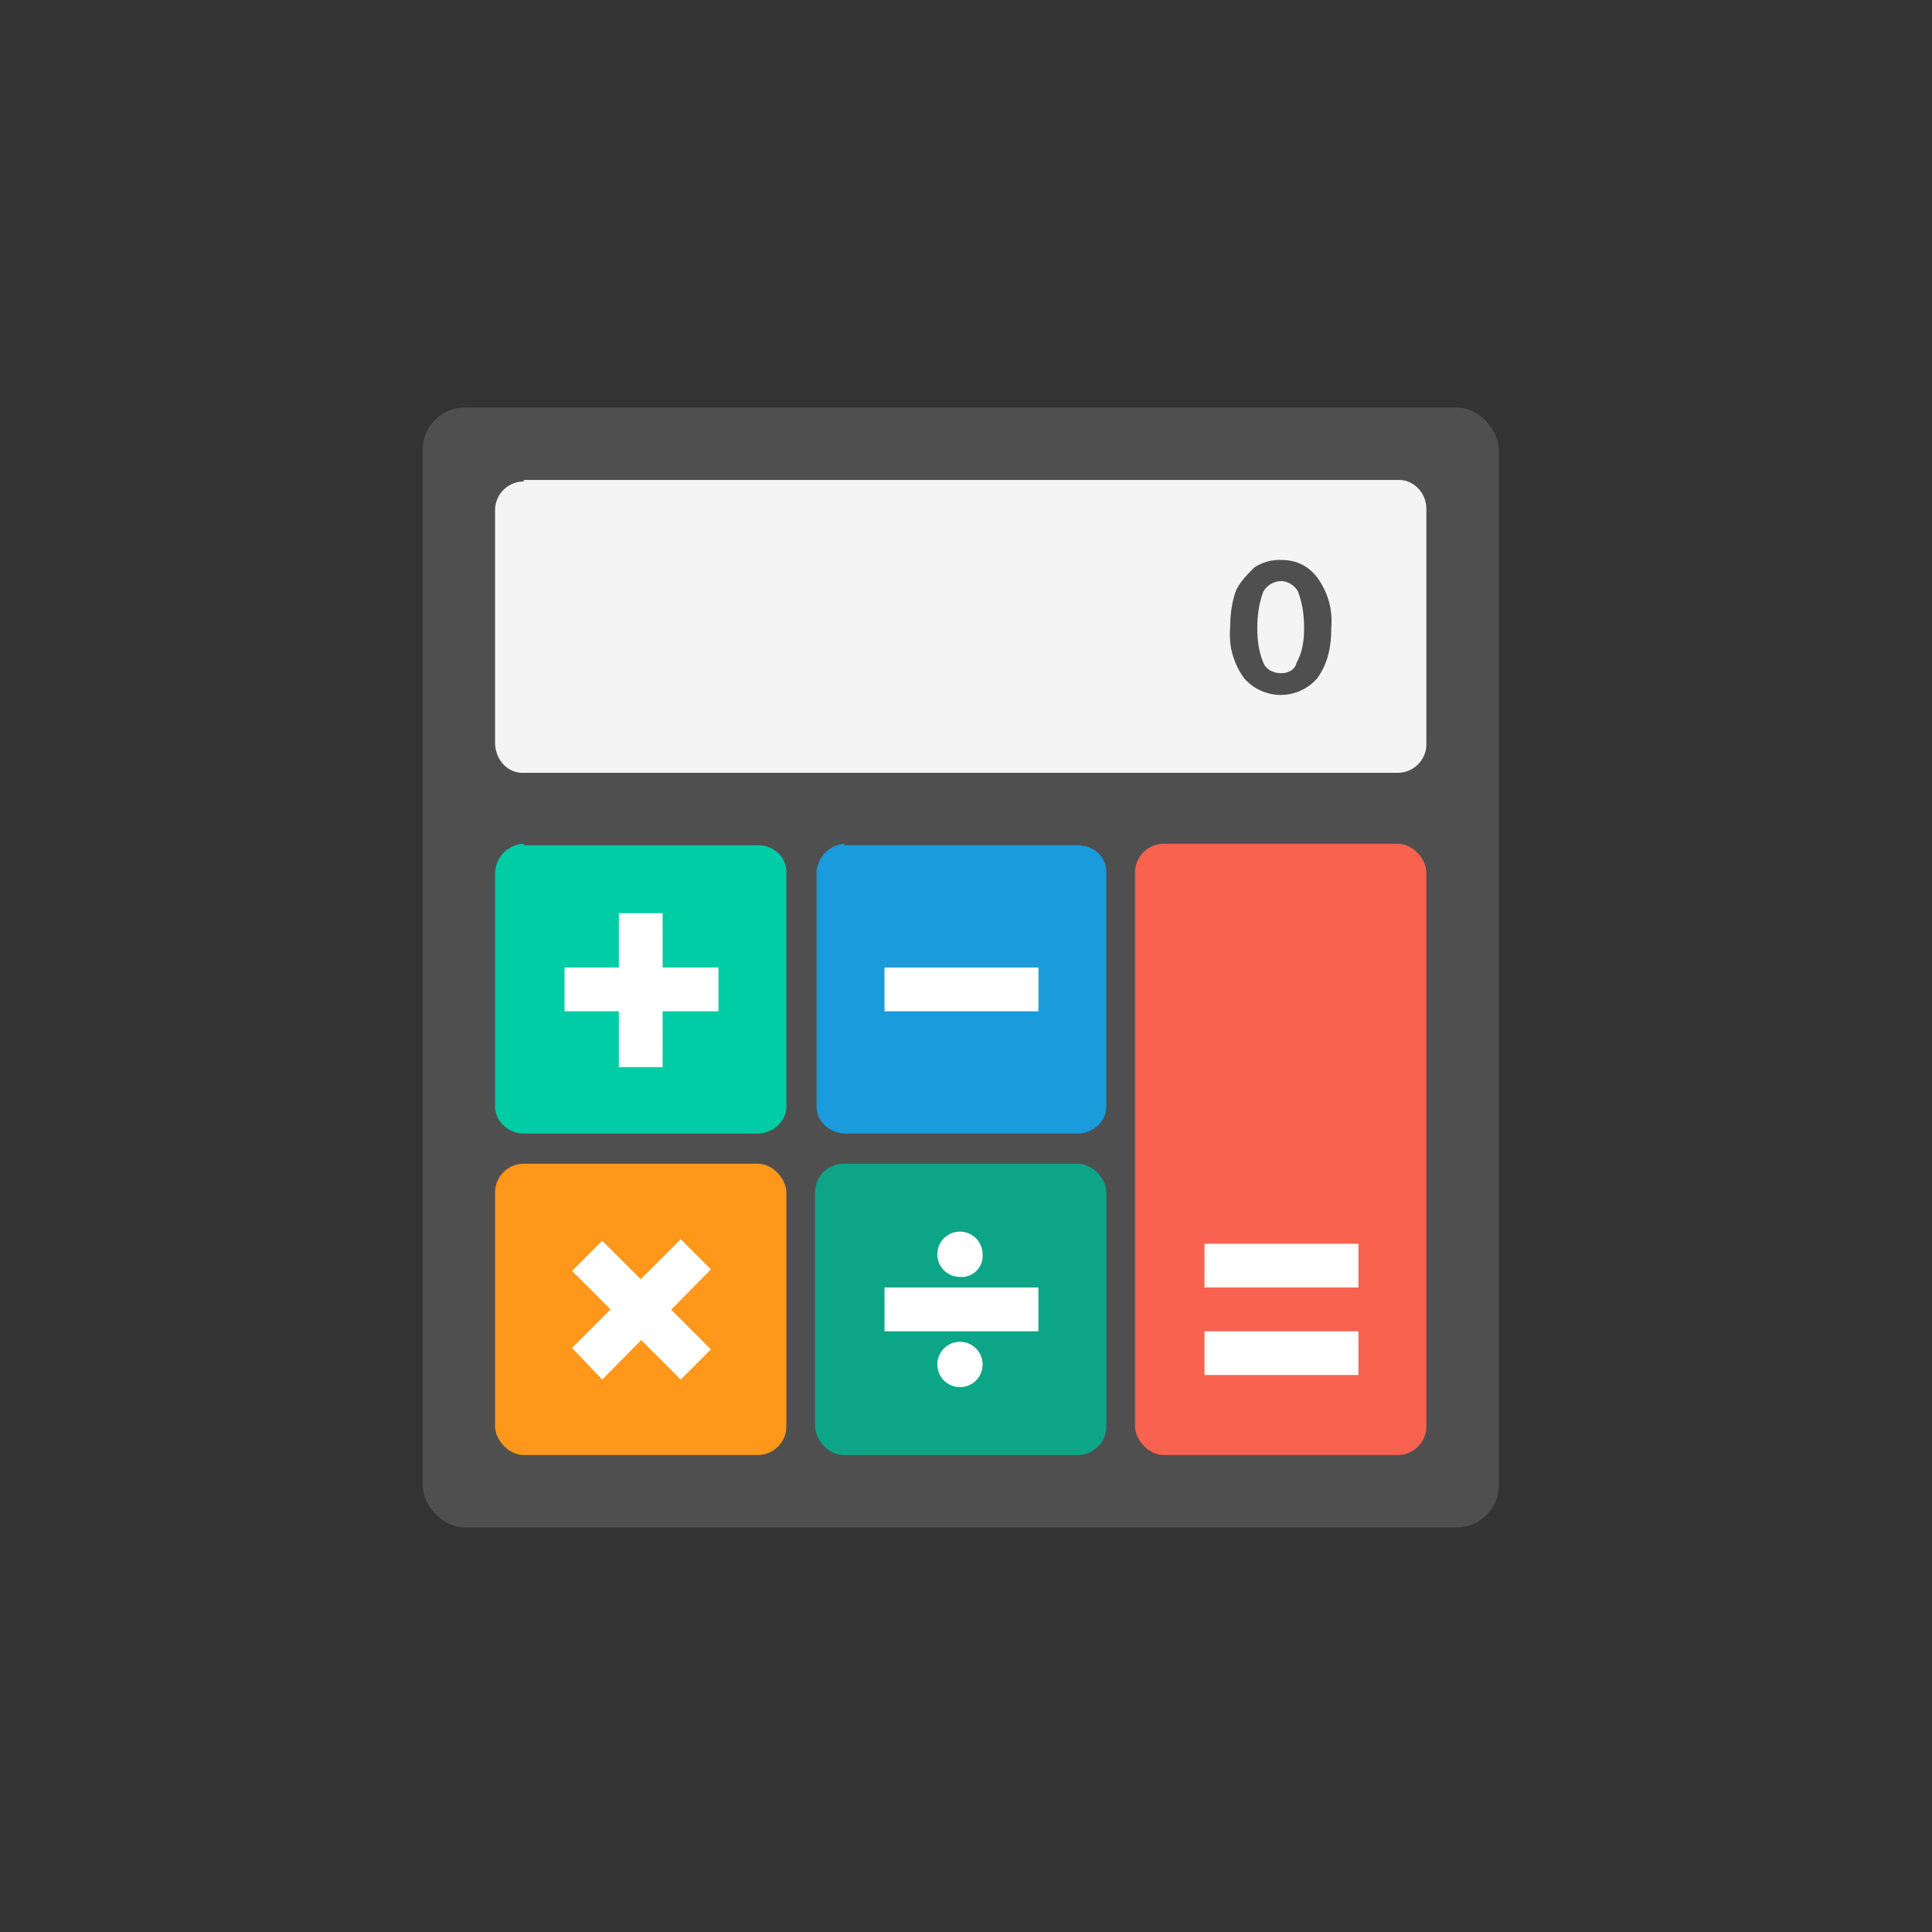 <svg xmlns="http://www.w3.org/2000/svg" width="128" height="128" viewbox="0 0 128 128"><rect width="100%" height="100%" fill="#333333" stroke="none"/><g transform="translate(28 27)" fill="none"><rect fill="#4F4F4F" width="71.3" height="74.2" rx="2.8"></rect><path d="M6.7 29h15.5c1 0 1.9.7 1.9 1.8v15.5c0 1-.9 1.8-1.9 1.8H6.7c-1 0-1.9-.8-1.9-1.8V30.8a2 2 0 0 1 1.9-1.9Z" fill="#00CCA5"></path><rect fill="#FF971A" x="4.8" y="50.1" width="19.3" height="19.3" rx="1.9"></rect><path d="M27.9 29h15.5c1 0 1.9.7 1.9 1.8v15.5c0 1-.9 1.8-1.9 1.8H28c-1 0-1.9-.8-1.9-1.8V30.8a2 2 0 0 1 1.9-1.9Z" fill="#1A9BDB"></path><rect fill="#0DA587" x="26" y="50.1" width="19.3" height="19.3" rx="1.9"></rect><rect fill="#F9624E" x="47.2" y="28.9" width="19.3" height="40.5" rx="1.9"></rect><path fill="#FFF" d="M13 33.5h2.9v10.2H13z"></path><path fill="#FFF" d="M9.4 37.1h10.2V40H9.4zm42.4 18.3H62v2.9H51.8zm0 5.8H62v2.9H51.8zM9.9 62.3l7.2-7.2 2 2-7.2 7.3z"></path><path fill="#FFF" d="m9.9 57.2 2-2 7.2 7.2-2 2zm20.7 1.1h10.2v2.9H30.6zm6.5-2.2a1.5 1.5 0 1 0-1.5 1.5 1.4 1.4 0 0 0 1.5-1.5Zm0 7.3a1.5 1.5 0 1 0-3 0 1.5 1.5 0 0 0 3 0Zm-6.5-26.3h10.2V40H30.6z"></path><path d="M6.7 4.8h58c1 0 1.8.9 1.8 1.9v15.5a1.9 1.9 0 0 1-1.9 2h-58c-1 0-1.8-.9-1.8-2V6.8a1.9 1.9 0 0 1 1.9-1.9Z" fill="#F4F4F4"></path><path d="M56.9 10.1c1 0 1.8.4 2.4 1.2.7 1 1 2.1.9 3.3 0 1.2-.2 2.3-.9 3.3a3.2 3.2 0 0 1-4.9 0c-.7-1-1-2.1-.9-3.3 0-.8.1-1.7.4-2.5.3-.6.7-1 1.2-1.5a3 3 0 0 1 1.8-.5Zm0 7.5c.4 0 .9-.2 1-.7.4-.7.5-1.5.5-2.3 0-.8-.1-1.6-.4-2.4-.2-.4-.7-.7-1.1-.7-.5 0-1 .3-1.2.7-.3.8-.4 1.6-.4 2.4 0 .8.1 1.6.4 2.3.2.5.7.7 1.2.7Z" fill="#4F4F4F"></path></g></svg>